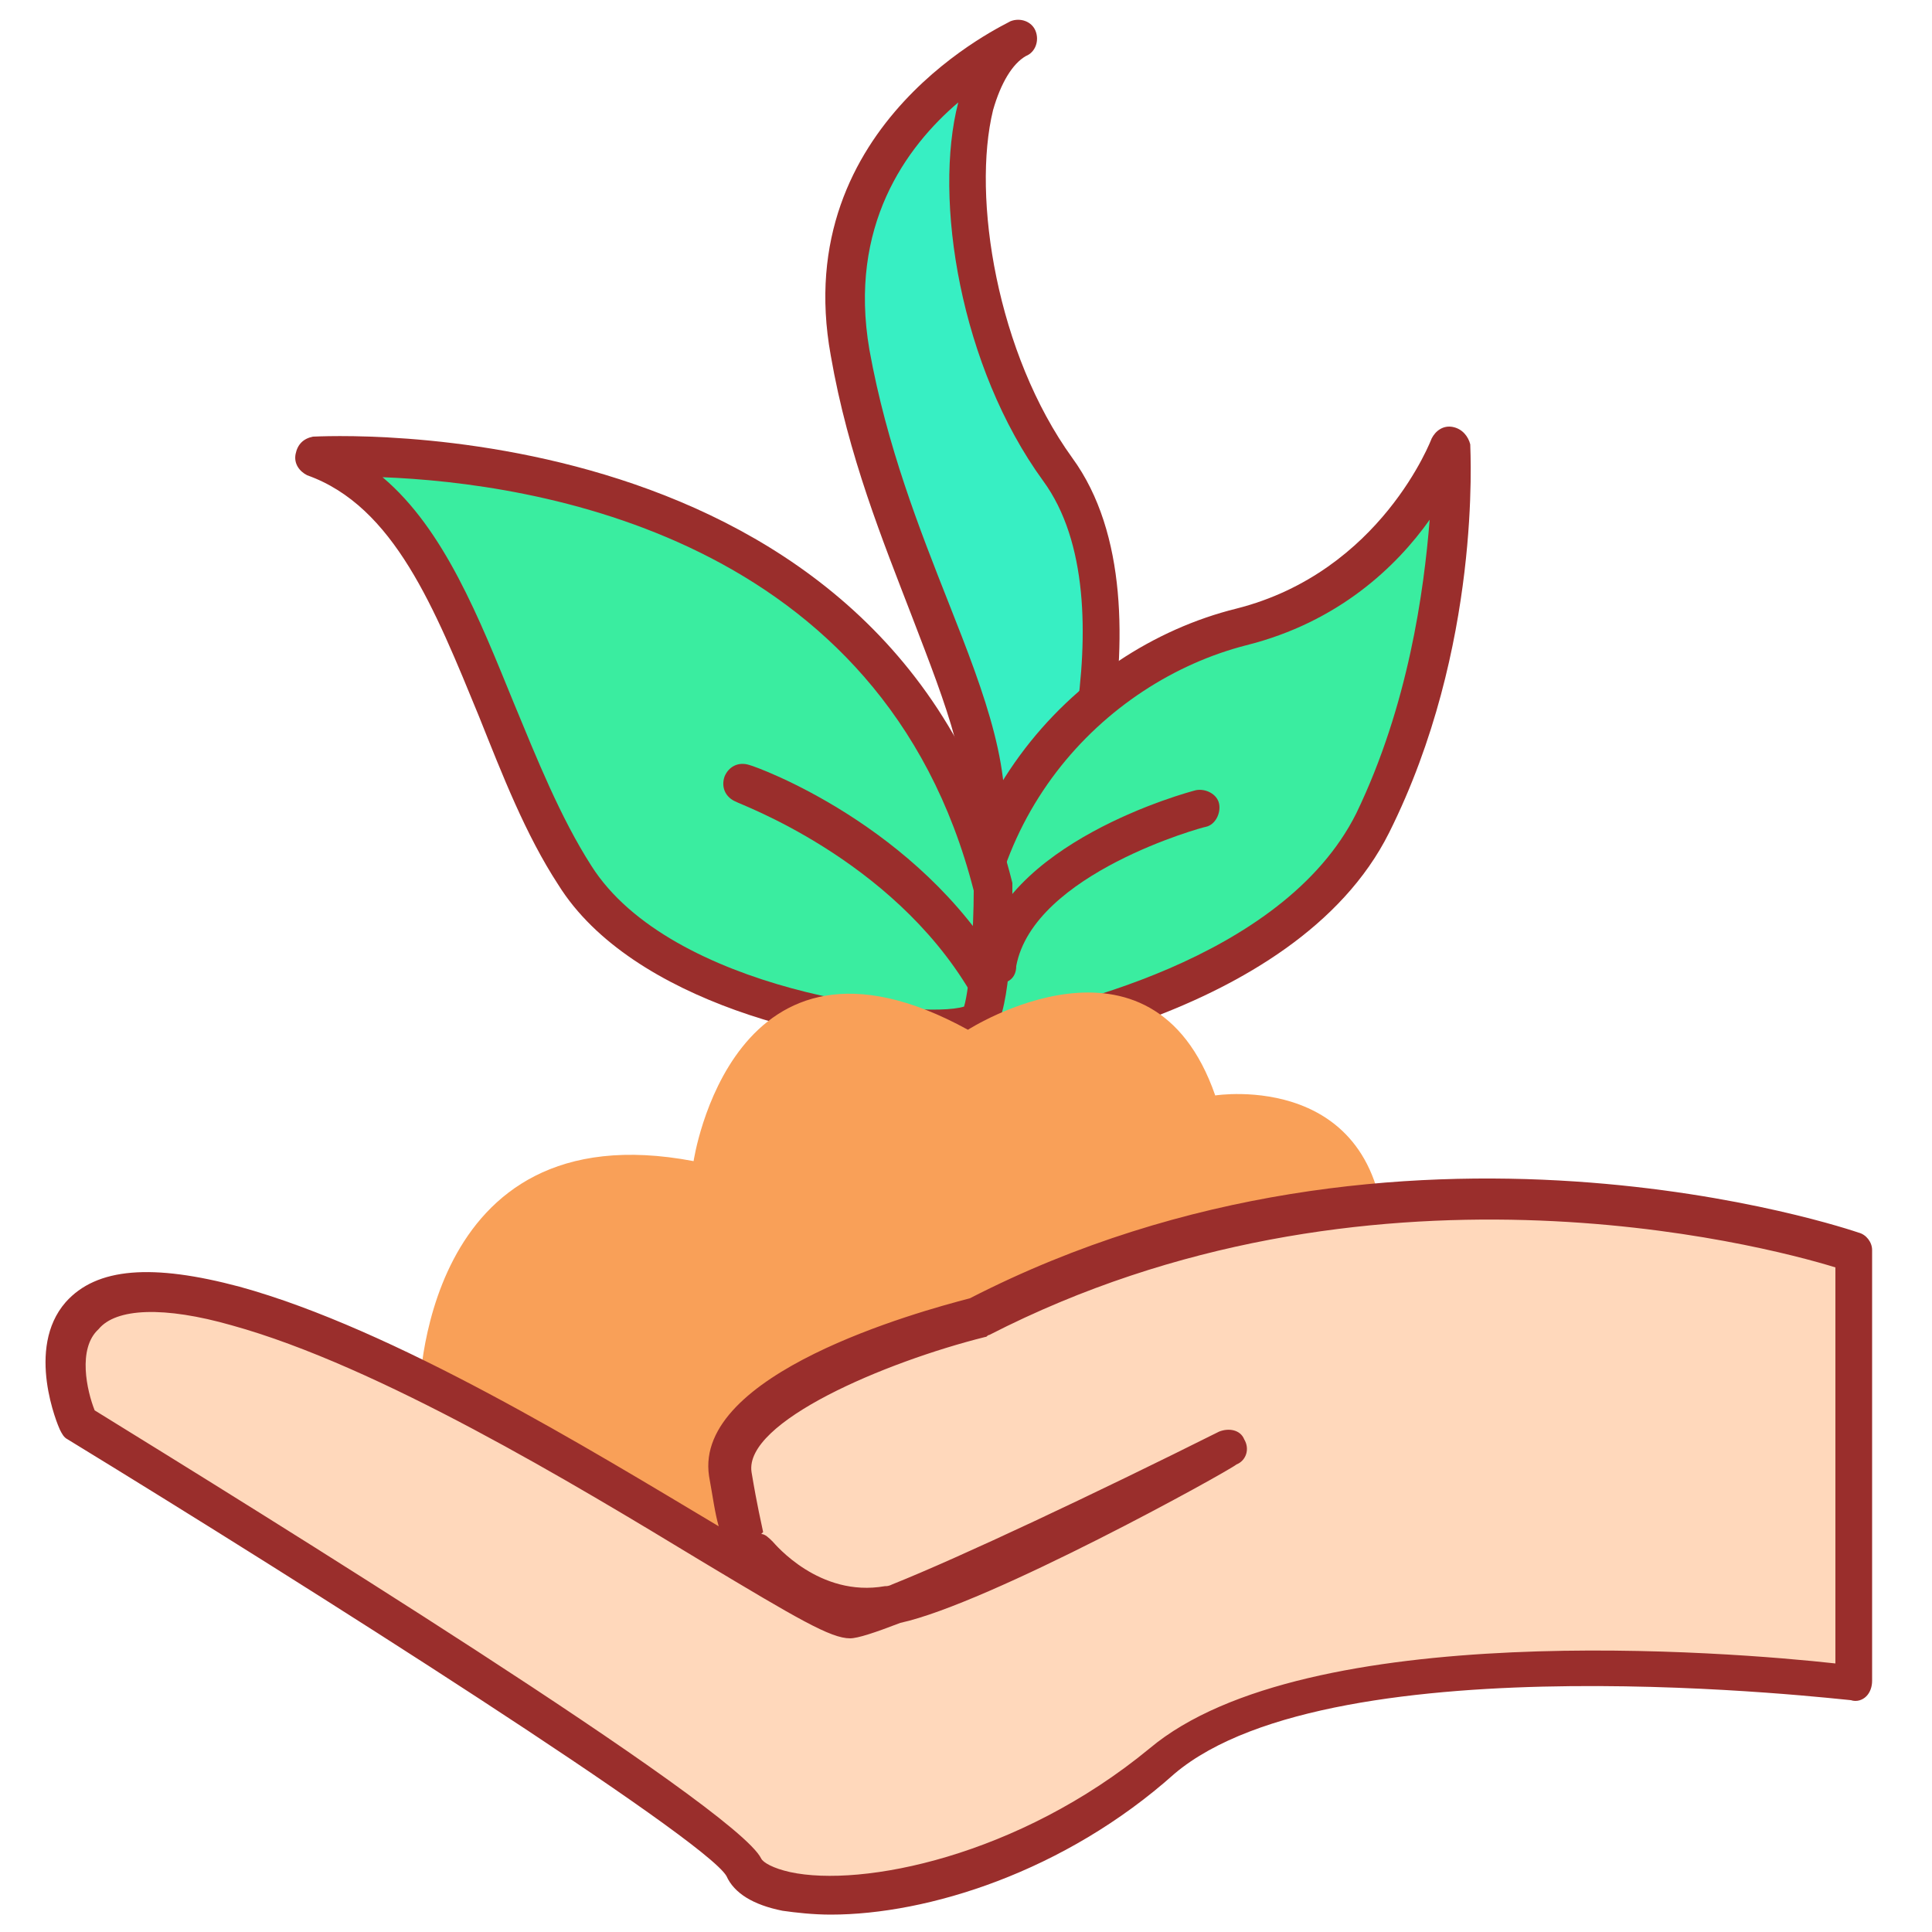 <?xml version="1.0" standalone="no"?><!DOCTYPE svg PUBLIC "-//W3C//DTD SVG 1.1//EN" "http://www.w3.org/Graphics/SVG/1.1/DTD/svg11.dtd"><svg t="1720826217341" class="icon" viewBox="0 0 1024 1024" version="1.1" xmlns="http://www.w3.org/2000/svg" p-id="1265" xmlns:xlink="http://www.w3.org/1999/xlink" width="200" height="200"><path d="M539.648 20.48s-110.592 48.128-90.112 165.888 83.968 196.608 69.632 261.12C504.832 512 552.96 484.352 552.96 484.352s62.464-158.72 7.168-235.52-61.44-206.848-20.48-228.352z" fill="#37EFC3" p-id="1266"></path><path d="M533.504 500.736c-5.12 0-11.264-1.024-15.36-5.12-11.264-8.192-14.336-24.576-8.192-50.176 7.168-32.768-8.192-70.656-26.624-118.784-15.36-39.936-33.792-84.992-43.008-138.24-22.528-123.904 94.208-176.128 95.232-177.152 5.12-2.048 11.264 0 13.312 5.12 2.048 5.12 0 11.264-5.12 13.312-7.168 4.096-13.312 14.336-17.408 28.672-11.264 46.08 2.048 129.024 41.984 184.32 58.368 79.872-3.072 238.592-6.144 244.736-1.024 2.048-2.048 4.096-4.096 5.12-1.024 2.048-12.288 8.192-24.576 8.192zM507.904 54.272c-27.648 23.552-58.368 65.536-47.104 131.072 9.216 51.2 26.624 95.232 41.984 134.144 19.456 49.152 35.84 92.16 27.648 130.048-5.12 24.576 0 28.672 0 29.696 3.072 2.048 10.24 0 15.36-2.048 8.192-23.552 54.272-157.696 7.168-222.208-44.032-60.416-58.368-149.504-45.056-200.704z" fill="#9A2E2C" p-id="1267"></path><path d="M768 235.52s-27.648 75.776-110.592 97.28S498.688 436.224 512 553.984c0 0 165.888-20.48 214.016-117.76C775.168 338.944 768 235.52 768 235.52z" fill="#3AEDA0" p-id="1268"></path><path d="M512 564.224c-2.048 0-4.096-1.024-6.144-2.048-2.048-2.048-3.072-4.096-4.096-7.168-14.336-123.904 66.56-210.944 153.6-232.448 76.8-19.456 103.424-90.112 103.424-90.112 2.048-4.096 6.144-7.168 11.264-6.144 5.12 1.024 8.192 5.12 9.216 9.216 0 4.096 6.144 107.52-43.008 205.824-50.176 100.352-215.04 121.856-222.208 122.88H512z m245.76-288.768c-17.408 24.576-48.128 54.272-97.28 66.56-75.776 19.456-146.432 93.184-138.24 199.68 36.864-6.144 157.696-32.768 196.608-110.592 27.648-57.344 35.84-117.76 38.912-155.648z" fill="#9A2E2C" p-id="1269"></path><path d="M165.888 242.688s297.984-20.48 359.424 228.352c0 0 0 55.296-7.168 69.632-7.168 14.336-165.888 0-214.016-75.776s-61.44-194.56-138.24-222.208z" fill="#3AEDA0" p-id="1270"></path><path d="M494.592 555.008c-53.248 0-159.744-23.552-198.656-86.016-17.408-26.624-29.696-58.368-41.984-89.088-23.552-57.344-45.056-111.616-91.136-128-4.096-2.048-7.168-6.144-6.144-11.264 1.024-5.12 4.096-8.192 9.216-9.216 3.072 0 307.2-18.432 370.688 236.544v2.048c0 9.216 0 58.368-8.192 73.728-3.072 6.144-11.264 9.216-25.6 10.24-2.048 1.024-5.12 1.024-8.192 1.024zM202.752 252.928c32.768 27.648 51.2 74.752 69.632 119.808 12.288 29.696 24.576 60.416 40.96 86.016 41.984 66.56 175.104 81.92 197.632 74.752 3.072-10.24 5.12-40.96 5.12-61.44C467.968 283.648 282.624 256 202.752 252.928z" fill="#9A2E2C" p-id="1271"></path><path d="M636.928 429.056s-97.28 25.6-107.52 81.92" fill="#3AEDA0" p-id="1272"></path><path d="M529.408 521.216h-2.048c-5.12-1.024-9.216-6.144-8.192-12.288 11.264-62.464 110.592-89.088 114.688-90.112 5.12-1.024 11.264 2.048 12.288 7.168 1.024 5.12-2.048 11.264-7.168 12.288-1.024 0-91.136 24.576-100.352 73.728 0 6.144-4.096 9.216-9.216 9.216z" fill="#9A2E2C" p-id="1273"></path><path d="M222.208 740.352s0-152.576 145.408-124.928c0 0 20.48-138.24 145.408-69.632 0 0 97.28-62.464 131.072 34.816 0 0 90.112-14.336 90.112 82.944v138.24S430.08 905.216 360.448 877.568 222.208 740.352 222.208 740.352z" fill="#F9A058" p-id="1274"></path><path d="M394.24 415.744s84.992 28.672 129.024 104.448" fill="#3AEDA0" p-id="1275"></path><path d="M523.264 530.432c-3.072 0-7.168-2.048-9.216-5.12-41.984-70.656-122.88-99.328-123.904-100.352-5.12-2.048-8.192-7.168-6.144-13.312 2.048-5.12 7.168-8.192 13.312-6.144 4.096 1.024 89.088 31.744 134.144 108.544 3.072 5.12 1.024 11.264-4.096 14.336 0 1.024-2.048 2.048-4.096 2.048z" fill="#9A2E2C" p-id="1276"></path><path d="M650.24 768s-180.224 90.112-200.704 90.112S249.856 727.04 124.928 692.224s-82.944 62.464-82.944 62.464 338.944 207.872 353.28 235.52c14.336 27.648 131.072 20.48 221.184-55.296C706.56 858.112 983.04 892.928 983.04 892.928V664.576s-235.52-82.944-463.872 34.816c0 0-138.24 34.816-131.072 82.944 7.168 48.128 14.336 41.984 14.336 41.984s27.648 34.816 69.632 27.648S650.24 768 650.24 768z" fill="#FFD8BB" p-id="1277"></path><path d="M440.32 1014.784c-9.216 0-18.432-1.024-25.6-2.048-15.36-3.072-25.6-9.216-29.696-18.432-12.288-20.48-220.16-152.576-349.184-231.424-2.048-1.024-3.072-3.072-4.096-5.12-1.024-2.048-18.432-43.008 3.072-67.584 16.384-18.432 46.08-20.48 92.16-8.192 81.92 22.528 185.344 86.016 253.952 126.976-2.048-7.168-3.072-15.36-5.12-26.624-8.192-54.272 110.592-87.04 138.24-94.208 229.376-117.76 467.968-35.84 471.04-34.816 4.096 1.024 7.168 5.12 7.168 9.216V890.88c0 3.072-1.024 6.144-3.072 8.192s-5.12 3.072-8.192 2.048c-3.072 0-273.408-32.768-358.4 38.912-58.368 52.224-131.072 74.752-182.272 74.752zM50.176 747.52c82.944 51.2 339.968 209.92 353.28 237.568 1.024 2.048 6.144 5.12 15.36 7.168 37.888 8.192 120.832-8.192 190.464-65.536 82.944-69.632 308.224-51.2 363.52-45.056V671.744c-39.936-12.288-248.832-66.56-448.512 35.84-1.024 0-1.024 1.024-2.048 1.024-53.248 13.312-128 45.056-123.904 71.68 3.072 18.432 5.12 26.624 6.144 31.744l-1.024 1.024c2.048 0 4.096 2.048 6.144 4.096 1.024 1.024 24.576 29.696 59.392 23.552 1.024 0 2.048 0 4.096-1.024 35.84-14.336 107.52-48.128 173.056-80.896 5.12-2.048 11.264-1.024 13.312 4.096 3.072 5.12 1.024 11.264-4.096 13.312-5.12 4.096-131.072 73.728-178.176 83.968-13.312 5.12-22.528 8.192-26.624 8.192-10.24 0-27.648-10.24-78.848-40.96-67.584-40.96-171.008-103.424-248.832-124.928-35.84-10.24-61.44-9.216-70.656 2.048-11.264 10.24-6.144 32.768-2.048 43.008z m344.064 68.608z m0 0z" fill="#9A2E2C" p-id="1278"></path></svg>